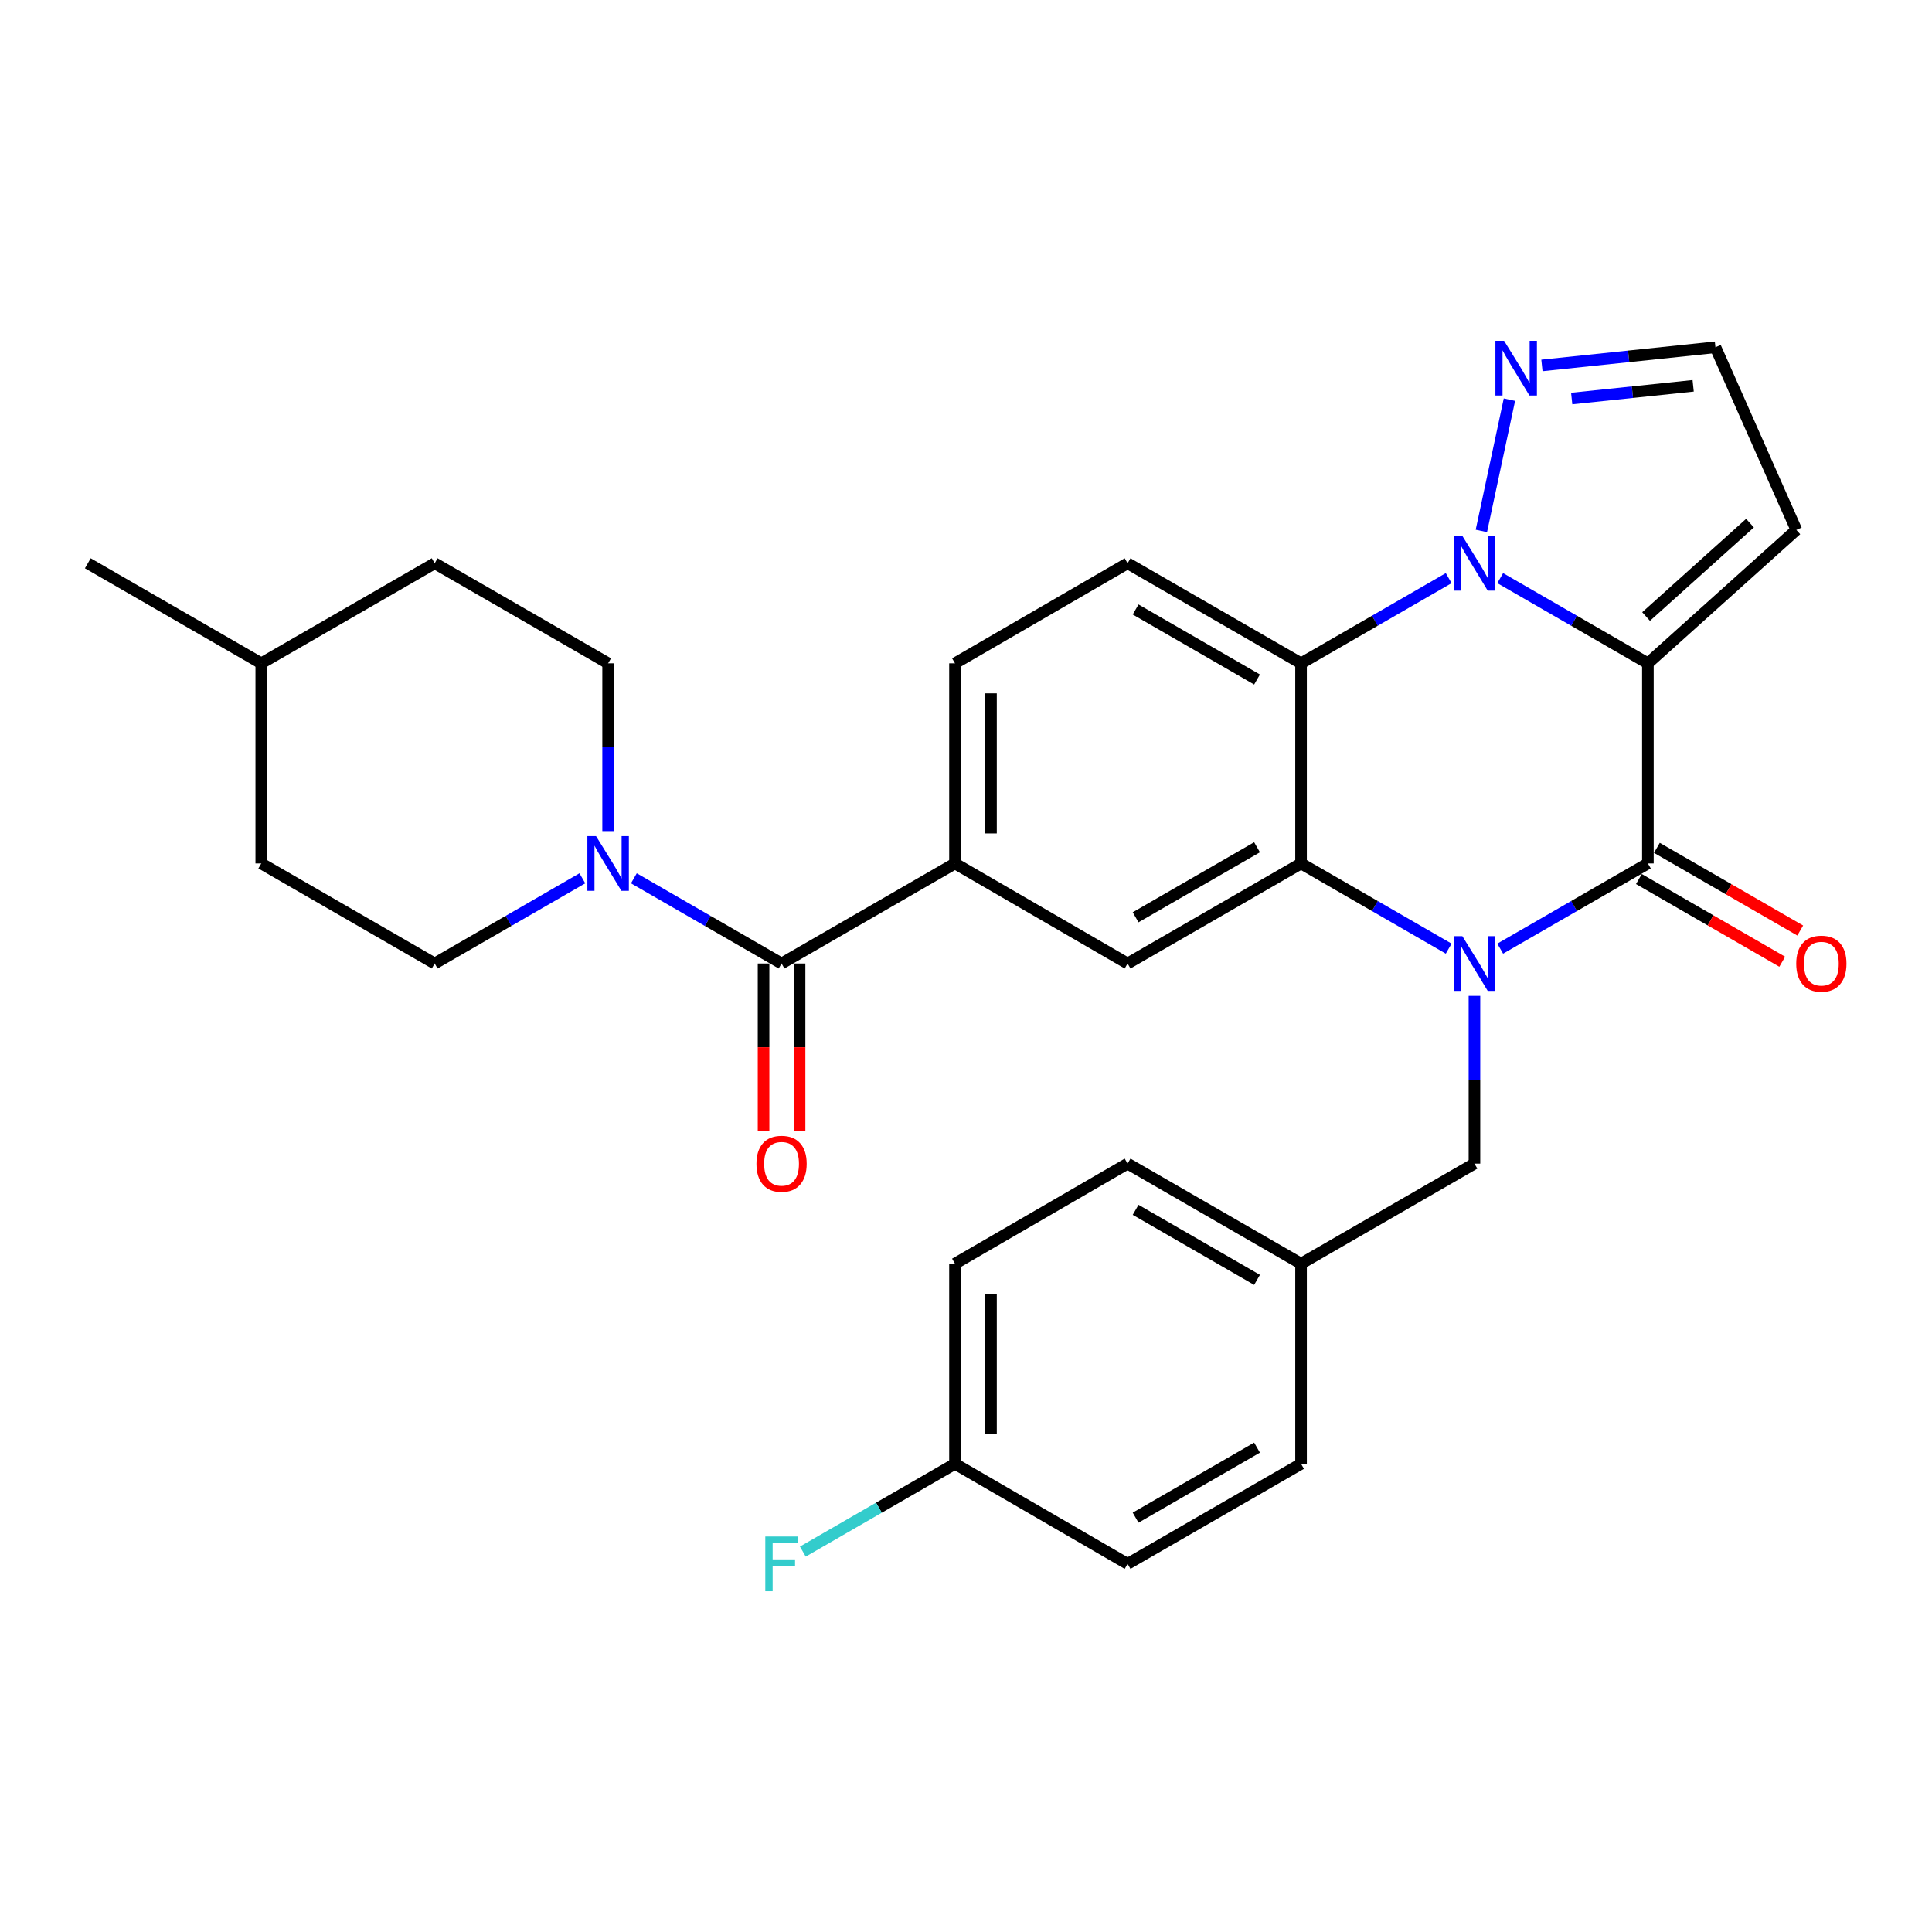 <?xml version='1.0' encoding='iso-8859-1'?>
<svg version='1.1' baseProfile='full'
              xmlns='http://www.w3.org/2000/svg'
                      xmlns:rdkit='http://www.rdkit.org/xml'
                      xmlns:xlink='http://www.w3.org/1999/xlink'
                  xml:space='preserve'
width='1000px' height='1000px' viewBox='0 0 1000 1000'>
<!-- END OF HEADER -->
<rect style='opacity:1.0;fill:#FFFFFF;stroke:none' width='1000' height='1000' x='0' y='0'> </rect>
<path class='bond-1' d='M 852.946,343.335 L 814.725,321.286' style='fill:none;fill-rule:evenodd;stroke:#000000;stroke-width:6px;stroke-linecap:butt;stroke-linejoin:miter;stroke-opacity:1' />
<path class='bond-1' d='M 814.725,321.286 L 776.504,299.237' style='fill:none;fill-rule:evenodd;stroke:#0000FF;stroke-width:6px;stroke-linecap:butt;stroke-linejoin:miter;stroke-opacity:1' />
<path class='bond-2' d='M 852.946,343.335 L 852.946,446.922' style='fill:none;fill-rule:evenodd;stroke:#000000;stroke-width:6px;stroke-linecap:butt;stroke-linejoin:miter;stroke-opacity:1' />
<path class='bond-10' d='M 852.946,343.335 L 929.785,274.273' style='fill:none;fill-rule:evenodd;stroke:#000000;stroke-width:6px;stroke-linecap:butt;stroke-linejoin:miter;stroke-opacity:1' />
<path class='bond-10' d='M 852.011,319.112 L 905.799,270.769' style='fill:none;fill-rule:evenodd;stroke:#000000;stroke-width:6px;stroke-linecap:butt;stroke-linejoin:miter;stroke-opacity:1' />
<path class='bond-0' d='M 776.504,491.02 L 814.725,468.971' style='fill:none;fill-rule:evenodd;stroke:#0000FF;stroke-width:6px;stroke-linecap:butt;stroke-linejoin:miter;stroke-opacity:1' />
<path class='bond-0' d='M 814.725,468.971 L 852.946,446.922' style='fill:none;fill-rule:evenodd;stroke:#000000;stroke-width:6px;stroke-linecap:butt;stroke-linejoin:miter;stroke-opacity:1' />
<path class='bond-3' d='M 749.842,491.019 L 711.631,468.97' style='fill:none;fill-rule:evenodd;stroke:#0000FF;stroke-width:6px;stroke-linecap:butt;stroke-linejoin:miter;stroke-opacity:1' />
<path class='bond-3' d='M 711.631,468.97 L 673.42,446.922' style='fill:none;fill-rule:evenodd;stroke:#000000;stroke-width:6px;stroke-linecap:butt;stroke-linejoin:miter;stroke-opacity:1' />
<path class='bond-12' d='M 763.173,515.46 L 763.173,558.874' style='fill:none;fill-rule:evenodd;stroke:#0000FF;stroke-width:6px;stroke-linecap:butt;stroke-linejoin:miter;stroke-opacity:1' />
<path class='bond-12' d='M 763.173,558.874 L 763.173,602.288' style='fill:none;fill-rule:evenodd;stroke:#000000;stroke-width:6px;stroke-linecap:butt;stroke-linejoin:miter;stroke-opacity:1' />
<path class='bond-4' d='M 749.842,299.238 L 711.631,321.286' style='fill:none;fill-rule:evenodd;stroke:#0000FF;stroke-width:6px;stroke-linecap:butt;stroke-linejoin:miter;stroke-opacity:1' />
<path class='bond-4' d='M 711.631,321.286 L 673.42,343.335' style='fill:none;fill-rule:evenodd;stroke:#000000;stroke-width:6px;stroke-linecap:butt;stroke-linejoin:miter;stroke-opacity:1' />
<path class='bond-6' d='M 766.752,274.804 L 781.277,206.862' style='fill:none;fill-rule:evenodd;stroke:#0000FF;stroke-width:6px;stroke-linecap:butt;stroke-linejoin:miter;stroke-opacity:1' />
<path class='bond-13' d='M 848.289,454.995 L 885.385,476.393' style='fill:none;fill-rule:evenodd;stroke:#000000;stroke-width:6px;stroke-linecap:butt;stroke-linejoin:miter;stroke-opacity:1' />
<path class='bond-13' d='M 885.385,476.393 L 922.481,497.791' style='fill:none;fill-rule:evenodd;stroke:#FF0000;stroke-width:6px;stroke-linecap:butt;stroke-linejoin:miter;stroke-opacity:1' />
<path class='bond-13' d='M 857.603,438.849 L 894.699,460.247' style='fill:none;fill-rule:evenodd;stroke:#000000;stroke-width:6px;stroke-linecap:butt;stroke-linejoin:miter;stroke-opacity:1' />
<path class='bond-13' d='M 894.699,460.247 L 931.795,481.644' style='fill:none;fill-rule:evenodd;stroke:#FF0000;stroke-width:6px;stroke-linecap:butt;stroke-linejoin:miter;stroke-opacity:1' />
<path class='bond-8' d='M 673.42,446.922 L 583.637,498.711' style='fill:none;fill-rule:evenodd;stroke:#000000;stroke-width:6px;stroke-linecap:butt;stroke-linejoin:miter;stroke-opacity:1' />
<path class='bond-8' d='M 650.639,438.544 L 587.791,474.796' style='fill:none;fill-rule:evenodd;stroke:#000000;stroke-width:6px;stroke-linecap:butt;stroke-linejoin:miter;stroke-opacity:1' />
<path class='bond-31' d='M 673.42,446.922 L 673.42,343.335' style='fill:none;fill-rule:evenodd;stroke:#000000;stroke-width:6px;stroke-linecap:butt;stroke-linejoin:miter;stroke-opacity:1' />
<path class='bond-11' d='M 673.42,343.335 L 583.637,291.546' style='fill:none;fill-rule:evenodd;stroke:#000000;stroke-width:6px;stroke-linecap:butt;stroke-linejoin:miter;stroke-opacity:1' />
<path class='bond-11' d='M 650.639,351.713 L 587.791,315.461' style='fill:none;fill-rule:evenodd;stroke:#000000;stroke-width:6px;stroke-linecap:butt;stroke-linejoin:miter;stroke-opacity:1' />
<path class='bond-5' d='M 404.536,498.711 L 494.299,446.922' style='fill:none;fill-rule:evenodd;stroke:#000000;stroke-width:6px;stroke-linecap:butt;stroke-linejoin:miter;stroke-opacity:1' />
<path class='bond-7' d='M 404.536,498.711 L 366.315,476.662' style='fill:none;fill-rule:evenodd;stroke:#000000;stroke-width:6px;stroke-linecap:butt;stroke-linejoin:miter;stroke-opacity:1' />
<path class='bond-7' d='M 366.315,476.662 L 328.094,454.613' style='fill:none;fill-rule:evenodd;stroke:#0000FF;stroke-width:6px;stroke-linecap:butt;stroke-linejoin:miter;stroke-opacity:1' />
<path class='bond-16' d='M 395.216,498.711 L 395.216,542.045' style='fill:none;fill-rule:evenodd;stroke:#000000;stroke-width:6px;stroke-linecap:butt;stroke-linejoin:miter;stroke-opacity:1' />
<path class='bond-16' d='M 395.216,542.045 L 395.216,585.378' style='fill:none;fill-rule:evenodd;stroke:#FF0000;stroke-width:6px;stroke-linecap:butt;stroke-linejoin:miter;stroke-opacity:1' />
<path class='bond-16' d='M 413.856,498.711 L 413.856,542.045' style='fill:none;fill-rule:evenodd;stroke:#000000;stroke-width:6px;stroke-linecap:butt;stroke-linejoin:miter;stroke-opacity:1' />
<path class='bond-16' d='M 413.856,542.045 L 413.856,585.378' style='fill:none;fill-rule:evenodd;stroke:#FF0000;stroke-width:6px;stroke-linecap:butt;stroke-linejoin:miter;stroke-opacity:1' />
<path class='bond-30' d='M 798.097,189.151 L 843.002,184.449' style='fill:none;fill-rule:evenodd;stroke:#0000FF;stroke-width:6px;stroke-linecap:butt;stroke-linejoin:miter;stroke-opacity:1' />
<path class='bond-30' d='M 843.002,184.449 L 887.906,179.747' style='fill:none;fill-rule:evenodd;stroke:#000000;stroke-width:6px;stroke-linecap:butt;stroke-linejoin:miter;stroke-opacity:1' />
<path class='bond-30' d='M 813.51,206.28 L 844.943,202.988' style='fill:none;fill-rule:evenodd;stroke:#0000FF;stroke-width:6px;stroke-linecap:butt;stroke-linejoin:miter;stroke-opacity:1' />
<path class='bond-30' d='M 844.943,202.988 L 876.376,199.696' style='fill:none;fill-rule:evenodd;stroke:#000000;stroke-width:6px;stroke-linecap:butt;stroke-linejoin:miter;stroke-opacity:1' />
<path class='bond-17' d='M 301.432,454.613 L 263.211,476.662' style='fill:none;fill-rule:evenodd;stroke:#0000FF;stroke-width:6px;stroke-linecap:butt;stroke-linejoin:miter;stroke-opacity:1' />
<path class='bond-17' d='M 263.211,476.662 L 224.99,498.711' style='fill:none;fill-rule:evenodd;stroke:#000000;stroke-width:6px;stroke-linecap:butt;stroke-linejoin:miter;stroke-opacity:1' />
<path class='bond-18' d='M 314.763,430.172 L 314.763,386.754' style='fill:none;fill-rule:evenodd;stroke:#0000FF;stroke-width:6px;stroke-linecap:butt;stroke-linejoin:miter;stroke-opacity:1' />
<path class='bond-18' d='M 314.763,386.754 L 314.763,343.335' style='fill:none;fill-rule:evenodd;stroke:#000000;stroke-width:6px;stroke-linecap:butt;stroke-linejoin:miter;stroke-opacity:1' />
<path class='bond-9' d='M 583.637,498.711 L 494.299,446.922' style='fill:none;fill-rule:evenodd;stroke:#000000;stroke-width:6px;stroke-linecap:butt;stroke-linejoin:miter;stroke-opacity:1' />
<path class='bond-32' d='M 494.299,446.922 L 494.299,343.335' style='fill:none;fill-rule:evenodd;stroke:#000000;stroke-width:6px;stroke-linecap:butt;stroke-linejoin:miter;stroke-opacity:1' />
<path class='bond-32' d='M 512.939,431.384 L 512.939,358.873' style='fill:none;fill-rule:evenodd;stroke:#000000;stroke-width:6px;stroke-linecap:butt;stroke-linejoin:miter;stroke-opacity:1' />
<path class='bond-14' d='M 929.785,274.273 L 887.906,179.747' style='fill:none;fill-rule:evenodd;stroke:#000000;stroke-width:6px;stroke-linecap:butt;stroke-linejoin:miter;stroke-opacity:1' />
<path class='bond-15' d='M 583.637,291.546 L 494.299,343.335' style='fill:none;fill-rule:evenodd;stroke:#000000;stroke-width:6px;stroke-linecap:butt;stroke-linejoin:miter;stroke-opacity:1' />
<path class='bond-19' d='M 763.173,602.288 L 673.42,654.076' style='fill:none;fill-rule:evenodd;stroke:#000000;stroke-width:6px;stroke-linecap:butt;stroke-linejoin:miter;stroke-opacity:1' />
<path class='bond-21' d='M 224.99,498.711 L 135.228,446.922' style='fill:none;fill-rule:evenodd;stroke:#000000;stroke-width:6px;stroke-linecap:butt;stroke-linejoin:miter;stroke-opacity:1' />
<path class='bond-22' d='M 314.763,343.335 L 224.99,291.546' style='fill:none;fill-rule:evenodd;stroke:#000000;stroke-width:6px;stroke-linecap:butt;stroke-linejoin:miter;stroke-opacity:1' />
<path class='bond-24' d='M 673.42,654.076 L 583.637,602.288' style='fill:none;fill-rule:evenodd;stroke:#000000;stroke-width:6px;stroke-linecap:butt;stroke-linejoin:miter;stroke-opacity:1' />
<path class='bond-24' d='M 650.639,662.455 L 587.791,626.203' style='fill:none;fill-rule:evenodd;stroke:#000000;stroke-width:6px;stroke-linecap:butt;stroke-linejoin:miter;stroke-opacity:1' />
<path class='bond-25' d='M 673.42,654.076 L 673.42,757.664' style='fill:none;fill-rule:evenodd;stroke:#000000;stroke-width:6px;stroke-linecap:butt;stroke-linejoin:miter;stroke-opacity:1' />
<path class='bond-20' d='M 494.299,757.664 L 494.299,654.076' style='fill:none;fill-rule:evenodd;stroke:#000000;stroke-width:6px;stroke-linecap:butt;stroke-linejoin:miter;stroke-opacity:1' />
<path class='bond-20' d='M 512.939,742.126 L 512.939,669.614' style='fill:none;fill-rule:evenodd;stroke:#000000;stroke-width:6px;stroke-linecap:butt;stroke-linejoin:miter;stroke-opacity:1' />
<path class='bond-23' d='M 494.299,757.664 L 454.923,780.382' style='fill:none;fill-rule:evenodd;stroke:#000000;stroke-width:6px;stroke-linecap:butt;stroke-linejoin:miter;stroke-opacity:1' />
<path class='bond-23' d='M 454.923,780.382 L 415.547,803.1' style='fill:none;fill-rule:evenodd;stroke:#33CCCC;stroke-width:6px;stroke-linecap:butt;stroke-linejoin:miter;stroke-opacity:1' />
<path class='bond-33' d='M 494.299,757.664 L 583.637,809.452' style='fill:none;fill-rule:evenodd;stroke:#000000;stroke-width:6px;stroke-linecap:butt;stroke-linejoin:miter;stroke-opacity:1' />
<path class='bond-34' d='M 135.228,446.922 L 135.228,343.335' style='fill:none;fill-rule:evenodd;stroke:#000000;stroke-width:6px;stroke-linecap:butt;stroke-linejoin:miter;stroke-opacity:1' />
<path class='bond-28' d='M 224.99,291.546 L 135.228,343.335' style='fill:none;fill-rule:evenodd;stroke:#000000;stroke-width:6px;stroke-linecap:butt;stroke-linejoin:miter;stroke-opacity:1' />
<path class='bond-27' d='M 583.637,602.288 L 494.299,654.076' style='fill:none;fill-rule:evenodd;stroke:#000000;stroke-width:6px;stroke-linecap:butt;stroke-linejoin:miter;stroke-opacity:1' />
<path class='bond-26' d='M 673.42,757.664 L 583.637,809.452' style='fill:none;fill-rule:evenodd;stroke:#000000;stroke-width:6px;stroke-linecap:butt;stroke-linejoin:miter;stroke-opacity:1' />
<path class='bond-26' d='M 650.639,749.286 L 587.791,785.538' style='fill:none;fill-rule:evenodd;stroke:#000000;stroke-width:6px;stroke-linecap:butt;stroke-linejoin:miter;stroke-opacity:1' />
<path class='bond-29' d='M 135.228,343.335 L 45.455,291.546' style='fill:none;fill-rule:evenodd;stroke:#000000;stroke-width:6px;stroke-linecap:butt;stroke-linejoin:miter;stroke-opacity:1' />
<path  class='atom-1' d='M 756.913 484.551
L 766.193 499.551
Q 767.113 501.031, 768.593 503.711
Q 770.073 506.391, 770.153 506.551
L 770.153 484.551
L 773.913 484.551
L 773.913 512.871
L 770.033 512.871
L 760.073 496.471
Q 758.913 494.551, 757.673 492.351
Q 756.473 490.151, 756.113 489.471
L 756.113 512.871
L 752.433 512.871
L 752.433 484.551
L 756.913 484.551
' fill='#0000FF'/>
<path  class='atom-2' d='M 756.913 277.386
L 766.193 292.386
Q 767.113 293.866, 768.593 296.546
Q 770.073 299.226, 770.153 299.386
L 770.153 277.386
L 773.913 277.386
L 773.913 305.706
L 770.033 305.706
L 760.073 289.306
Q 758.913 287.386, 757.673 285.186
Q 756.473 282.986, 756.113 282.306
L 756.113 305.706
L 752.433 305.706
L 752.433 277.386
L 756.913 277.386
' fill='#0000FF'/>
<path  class='atom-7' d='M 778.504 176.388
L 787.784 191.388
Q 788.704 192.868, 790.184 195.548
Q 791.664 198.228, 791.744 198.388
L 791.744 176.388
L 795.504 176.388
L 795.504 204.708
L 791.624 204.708
L 781.664 188.308
Q 780.504 186.388, 779.264 184.188
Q 778.064 181.988, 777.704 181.308
L 777.704 204.708
L 774.024 204.708
L 774.024 176.388
L 778.504 176.388
' fill='#0000FF'/>
<path  class='atom-8' d='M 308.503 432.762
L 317.783 447.762
Q 318.703 449.242, 320.183 451.922
Q 321.663 454.602, 321.743 454.762
L 321.743 432.762
L 325.503 432.762
L 325.503 461.082
L 321.623 461.082
L 311.663 444.682
Q 310.503 442.762, 309.263 440.562
Q 308.063 438.362, 307.703 437.682
L 307.703 461.082
L 304.023 461.082
L 304.023 432.762
L 308.503 432.762
' fill='#0000FF'/>
<path  class='atom-14' d='M 929.729 498.791
Q 929.729 491.991, 933.089 488.191
Q 936.449 484.391, 942.729 484.391
Q 949.009 484.391, 952.369 488.191
Q 955.729 491.991, 955.729 498.791
Q 955.729 505.671, 952.329 509.591
Q 948.929 513.471, 942.729 513.471
Q 936.489 513.471, 933.089 509.591
Q 929.729 505.711, 929.729 498.791
M 942.729 510.271
Q 947.049 510.271, 949.369 507.391
Q 951.729 504.471, 951.729 498.791
Q 951.729 493.231, 949.369 490.431
Q 947.049 487.591, 942.729 487.591
Q 938.409 487.591, 936.049 490.391
Q 933.729 493.191, 933.729 498.791
Q 933.729 504.511, 936.049 507.391
Q 938.409 510.271, 942.729 510.271
' fill='#FF0000'/>
<path  class='atom-17' d='M 391.536 602.368
Q 391.536 595.568, 394.896 591.768
Q 398.256 587.968, 404.536 587.968
Q 410.816 587.968, 414.176 591.768
Q 417.536 595.568, 417.536 602.368
Q 417.536 609.248, 414.136 613.168
Q 410.736 617.048, 404.536 617.048
Q 398.296 617.048, 394.896 613.168
Q 391.536 609.288, 391.536 602.368
M 404.536 613.848
Q 408.856 613.848, 411.176 610.968
Q 413.536 608.048, 413.536 602.368
Q 413.536 596.808, 411.176 594.008
Q 408.856 591.168, 404.536 591.168
Q 400.216 591.168, 397.856 593.968
Q 395.536 596.768, 395.536 602.368
Q 395.536 608.088, 397.856 610.968
Q 400.216 613.848, 404.536 613.848
' fill='#FF0000'/>
<path  class='atom-24' d='M 396.116 795.292
L 412.956 795.292
L 412.956 798.532
L 399.916 798.532
L 399.916 807.132
L 411.516 807.132
L 411.516 810.412
L 399.916 810.412
L 399.916 823.612
L 396.116 823.612
L 396.116 795.292
' fill='#33CCCC'/>
</svg>
